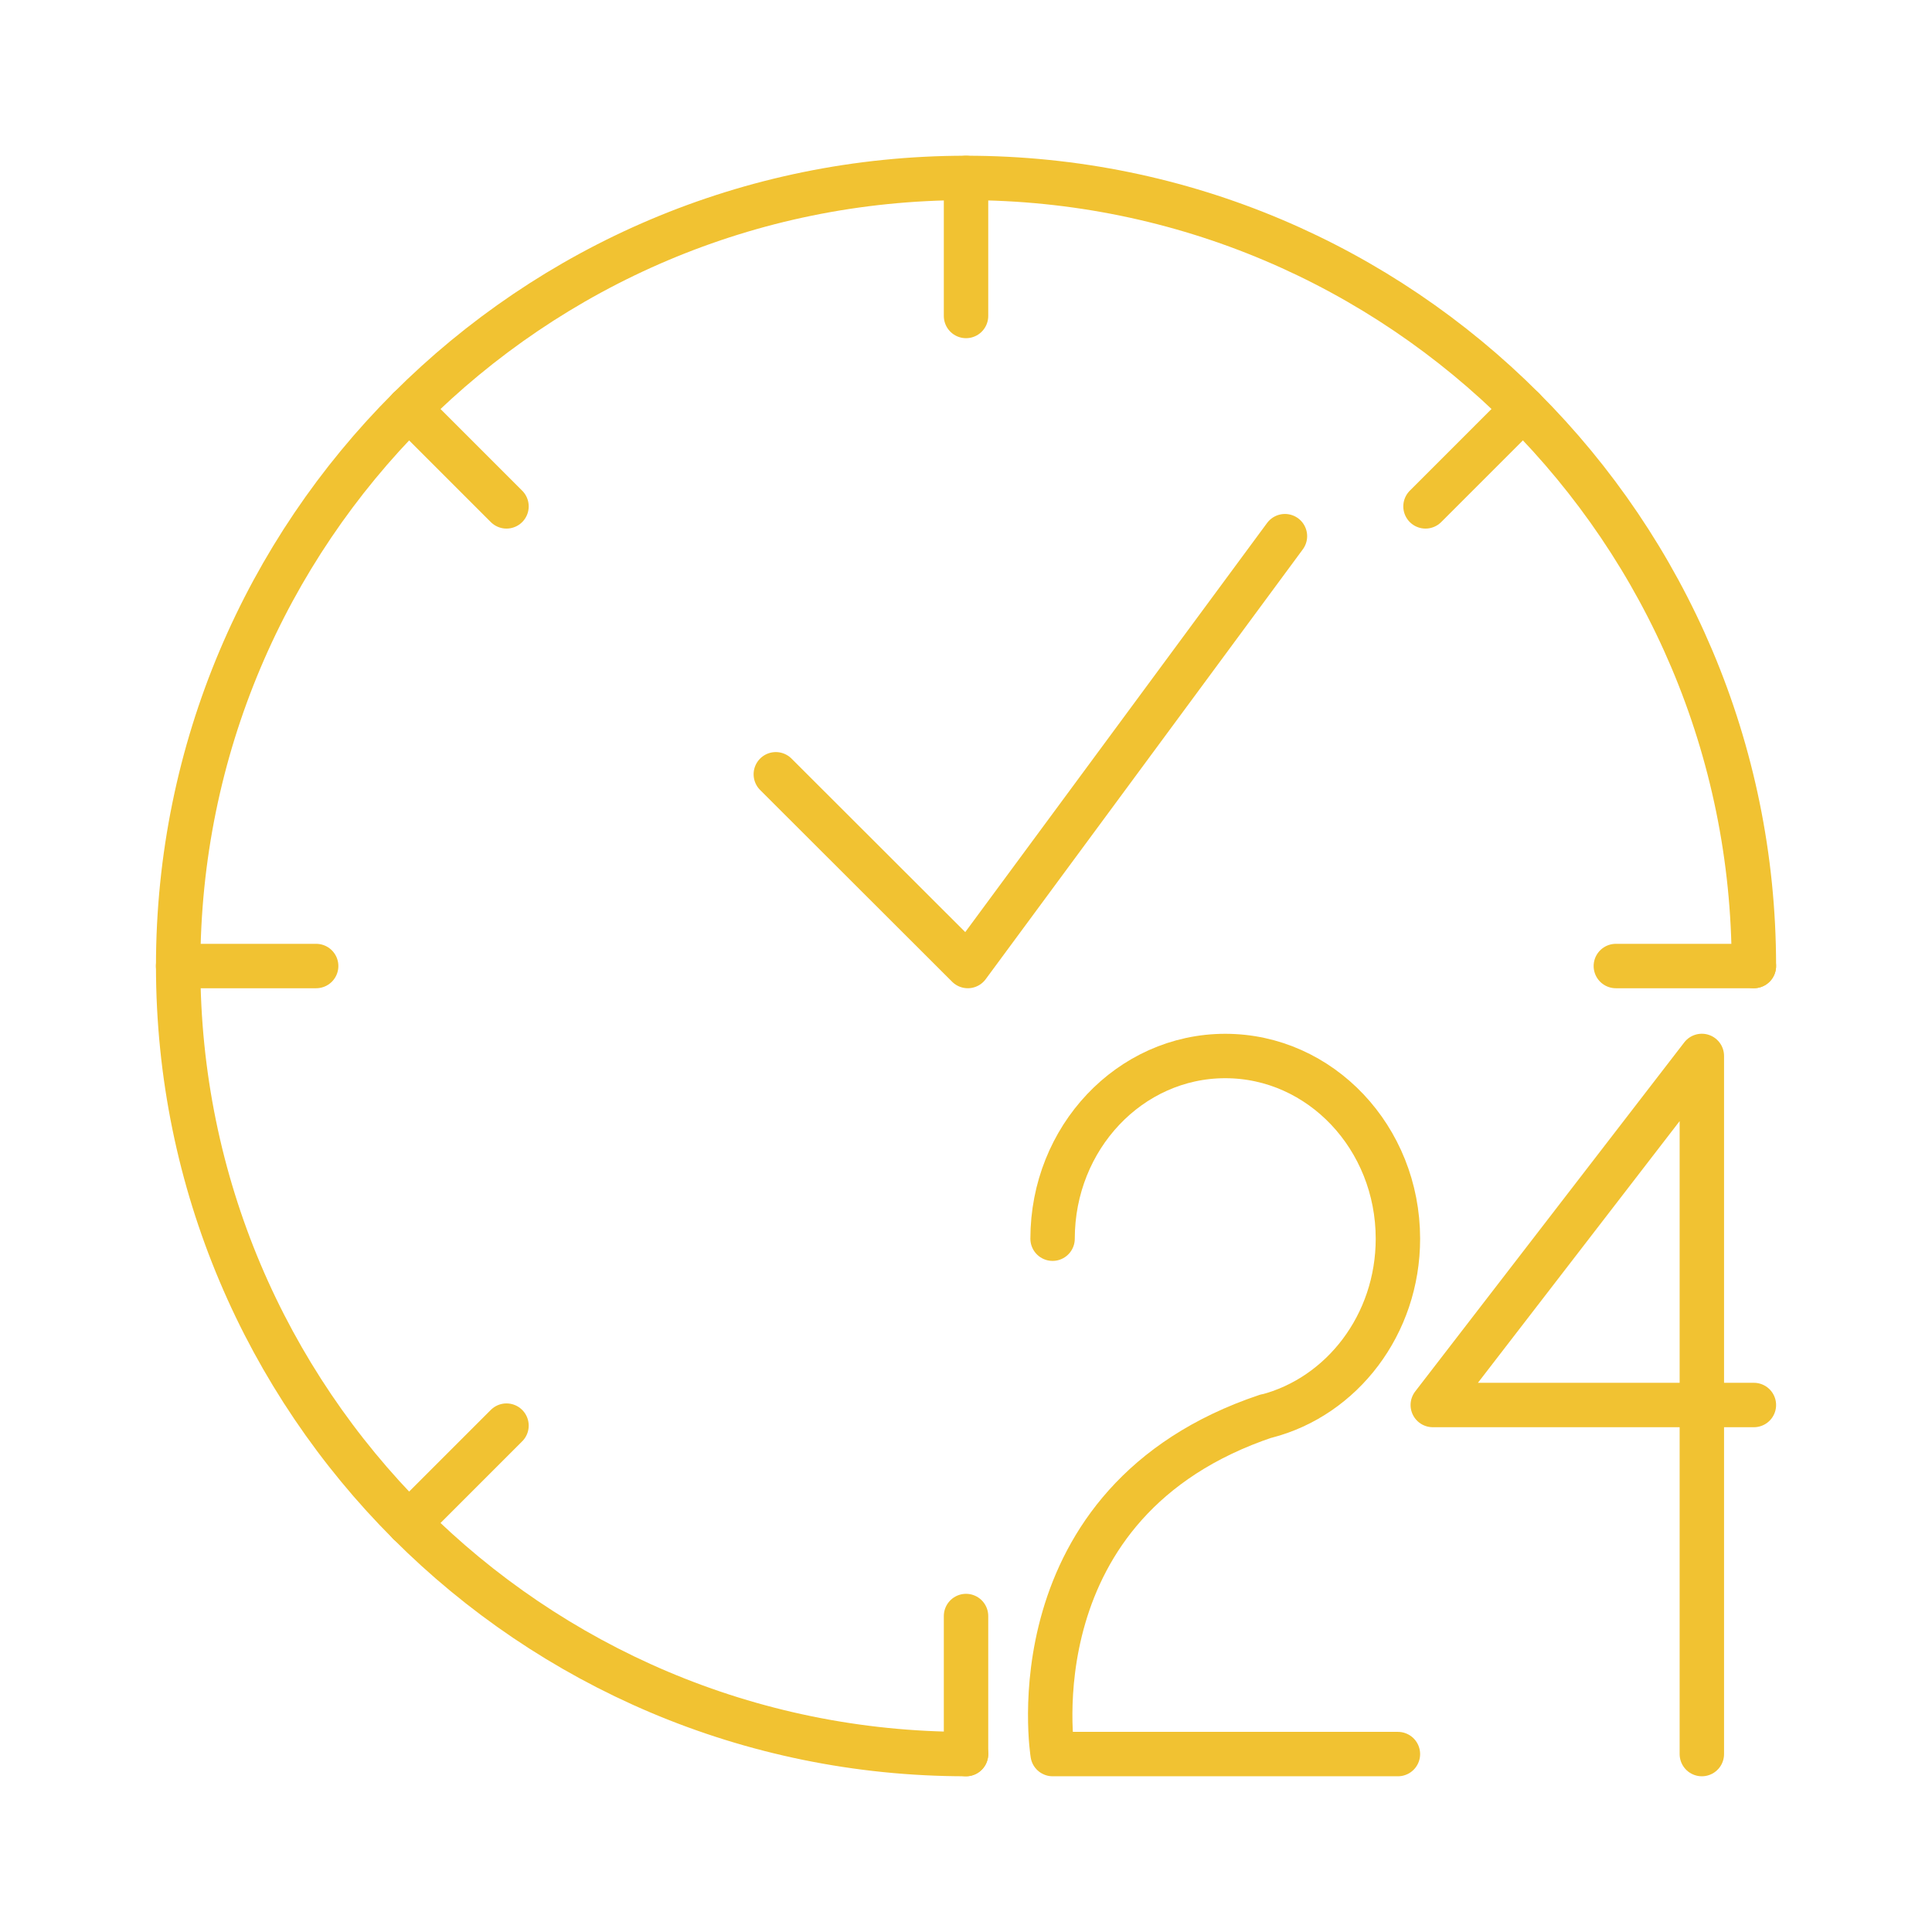 <?xml version="1.0" encoding="UTF-8"?><svg id="_レイヤー_2" xmlns="http://www.w3.org/2000/svg" viewBox="0 0 315.87 315.87"><defs><style>.cls-1{stroke-width:0px;}.cls-1,.cls-2{fill:none;}.cls-2{stroke:#f1c232;stroke-linecap:round;stroke-linejoin:round;stroke-width:7.26px;}</style></defs><g id="_レイヤー_1-2"><rect id="_長方形_52072-2" class="cls-1" width="315.87" height="315.87" rx="13.16" ry="13.16"/><path class="cls-2" d="M157.94,286.78c-71.14,0-128.81-57.68-128.81-128.84S86.79,29.09,157.94,29.09s128.81,57.68,128.81,128.84"/><line class="cls-2" x1="29.12" y1="157.94" x2="51.69" y2="157.94"/><line class="cls-2" x1="264.18" y1="157.94" x2="286.75" y2="157.94"/><line class="cls-2" x1="157.94" y1="286.78" x2="157.94" y2="264.21"/><line class="cls-2" x1="157.94" y1="51.66" x2="157.94" y2="29.09"/><line class="cls-2" x1="66.85" y1="249.04" x2="82.81" y2="233.08"/><line class="cls-2" x1="233.06" y1="82.79" x2="249.02" y2="66.83"/><line class="cls-2" x1="82.81" y1="82.79" x2="66.85" y2="66.83"/><path class="cls-2" d="M228.55,286.78h-56.45s-6.71-41.31,34.94-55.27v.03c12.35-3.19,21.51-14.97,21.51-29.02,0-16.5-12.64-29.87-28.23-29.87s-28.23,13.38-28.23,29.87"/><polyline class="cls-2" points="278.24 286.78 278.24 172.64 234.25 229.71 286.75 229.71"/><polyline class="cls-2" points="126.84 126.59 158.23 157.94 210.08 87.66"/></g></svg>